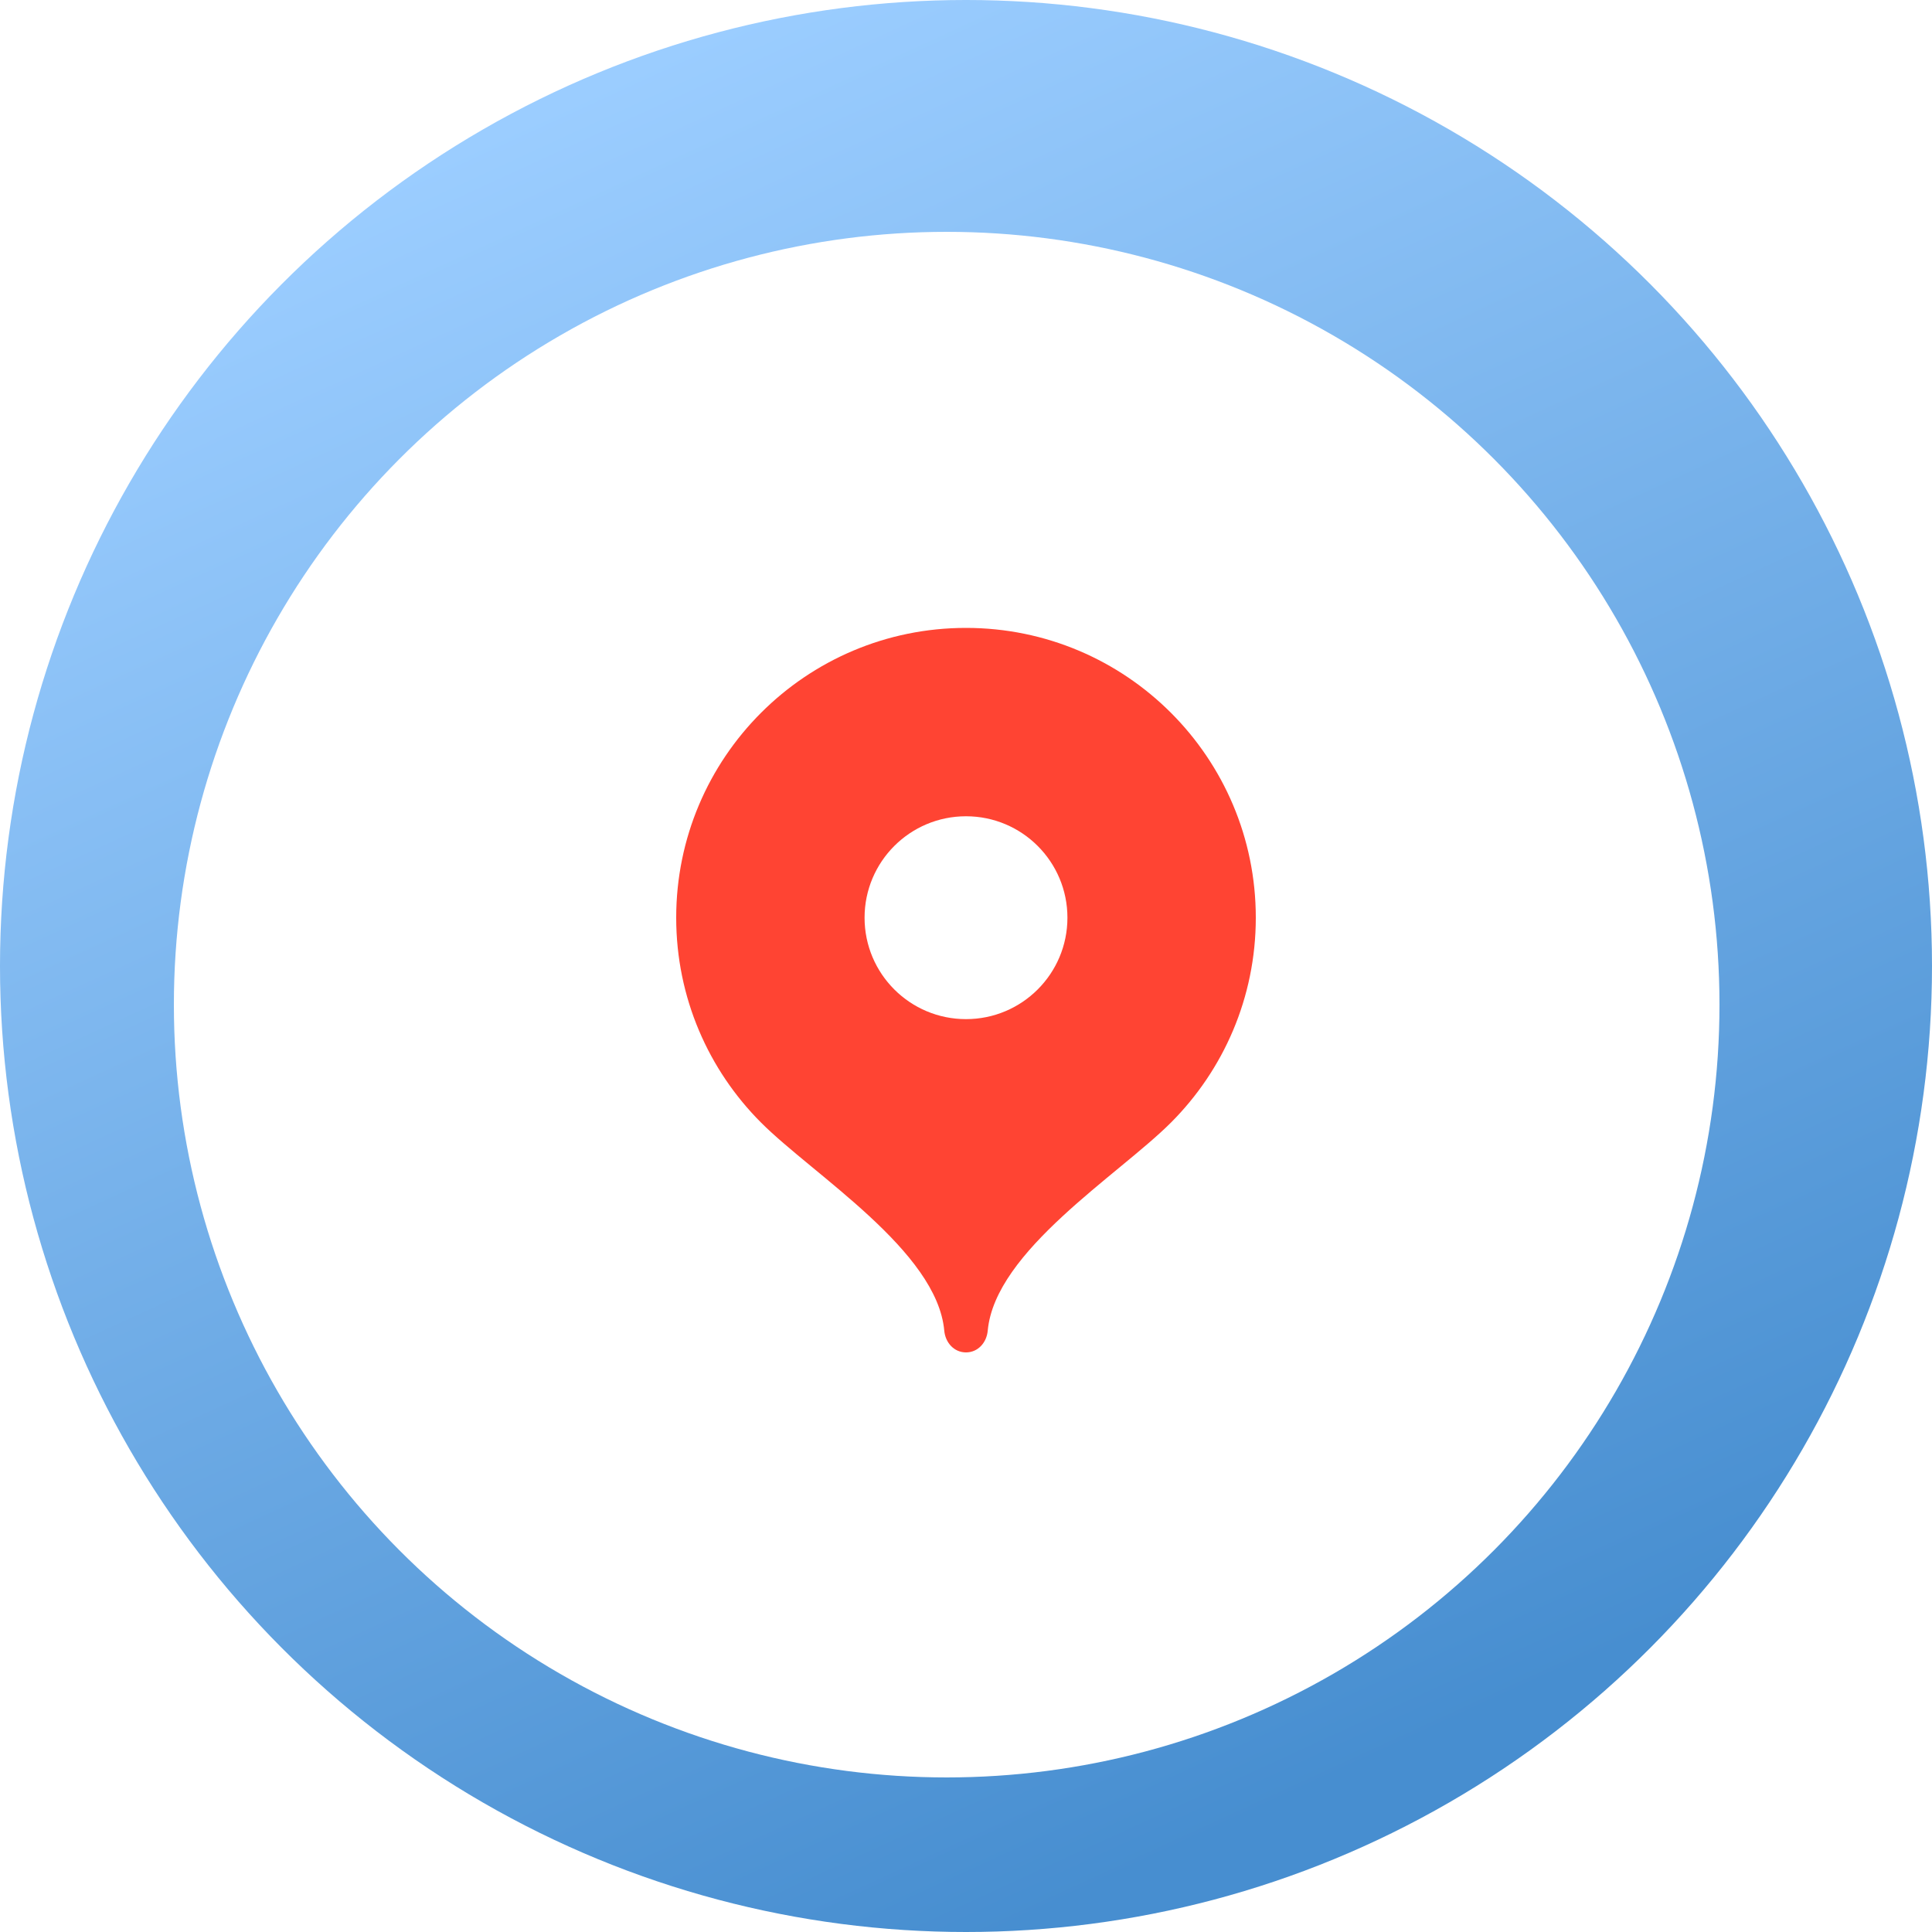 <?xml version="1.0" encoding="UTF-8"?> <svg xmlns="http://www.w3.org/2000/svg" width="100" height="100" viewBox="0 0 100 100" fill="none"> <g filter="url(#filter0_i_282_4)"> <circle cx="50" cy="50" r="50" fill="url(#paint0_linear_282_4)"></circle> </g> <g filter="url(#filter1_di_282_4)"> <circle cx="50" cy="50" r="40" fill="white"></circle> </g> <path d="M50 32.5C41.715 32.5 35 39.215 35 47.5C35 51.641 36.678 55.39 39.391 58.104C42.105 60.82 48.5 64.75 48.875 68.875C48.931 69.493 49.379 70 50 70C50.621 70 51.069 69.493 51.125 68.875C51.5 64.75 57.895 60.82 60.609 58.104C63.322 55.39 65 51.641 65 47.5C65 39.215 58.285 32.5 50 32.5Z" fill="#FF4433"></path> <path d="M50 52.75C52.9 52.75 55.25 50.4 55.25 47.5C55.25 44.601 52.9 42.25 50 42.25C47.1 42.25 44.75 44.601 44.75 47.5C44.75 50.4 47.1 52.75 50 52.75Z" fill="white"></path> <defs> <filter id="filter0_i_282_4" x="0" y="0" width="100" height="100" filterUnits="userSpaceOnUse" color-interpolation-filters="sRGB"> <feFlood flood-opacity="0" result="BackgroundImageFix"></feFlood> <feBlend mode="normal" in="SourceGraphic" in2="BackgroundImageFix" result="shape"></feBlend> <feColorMatrix in="SourceAlpha" type="matrix" values="0 0 0 0 0 0 0 0 0 0 0 0 0 0 0 0 0 0 127 0" result="hardAlpha"></feColorMatrix> <feOffset></feOffset> <feGaussianBlur stdDeviation="2.5"></feGaussianBlur> <feComposite in2="hardAlpha" operator="arithmetic" k2="-1" k3="1"></feComposite> <feColorMatrix type="matrix" values="0 0 0 0 0 0 0 0 0 0 0 0 0 0 0 0 0 0 0.6 0"></feColorMatrix> <feBlend mode="normal" in2="shape" result="effect1_innerShadow_282_4"></feBlend> </filter> <filter id="filter1_di_282_4" x="6" y="8" width="88" height="90" filterUnits="userSpaceOnUse" color-interpolation-filters="sRGB"> <feFlood flood-opacity="0" result="BackgroundImageFix"></feFlood> <feColorMatrix in="SourceAlpha" type="matrix" values="0 0 0 0 0 0 0 0 0 0 0 0 0 0 0 0 0 0 127 0" result="hardAlpha"></feColorMatrix> <feOffset dy="4"></feOffset> <feGaussianBlur stdDeviation="2"></feGaussianBlur> <feComposite in2="hardAlpha" operator="out"></feComposite> <feColorMatrix type="matrix" values="0 0 0 0 0 0 0 0 0 0 0 0 0 0 0 0 0 0 0.25 0"></feColorMatrix> <feBlend mode="normal" in2="BackgroundImageFix" result="effect1_dropShadow_282_4"></feBlend> <feBlend mode="normal" in="SourceGraphic" in2="effect1_dropShadow_282_4" result="shape"></feBlend> <feColorMatrix in="SourceAlpha" type="matrix" values="0 0 0 0 0 0 0 0 0 0 0 0 0 0 0 0 0 0 127 0" result="hardAlpha"></feColorMatrix> <feOffset dx="-1" dy="-2"></feOffset> <feGaussianBlur stdDeviation="2"></feGaussianBlur> <feComposite in2="hardAlpha" operator="arithmetic" k2="-1" k3="1"></feComposite> <feColorMatrix type="matrix" values="0 0 0 0 0 0 0 0 0 0 0 0 0 0 0 0 0 0 0.25 0"></feColorMatrix> <feBlend mode="normal" in2="shape" result="effect2_innerShadow_282_4"></feBlend> </filter> <linearGradient id="paint0_linear_282_4" x1="34" y1="3" x2="74" y2="90" gradientUnits="userSpaceOnUse"> <stop stop-color="#9BCDFF"></stop> <stop offset="1" stop-color="#478ED0"></stop> </linearGradient> </defs> </svg> 